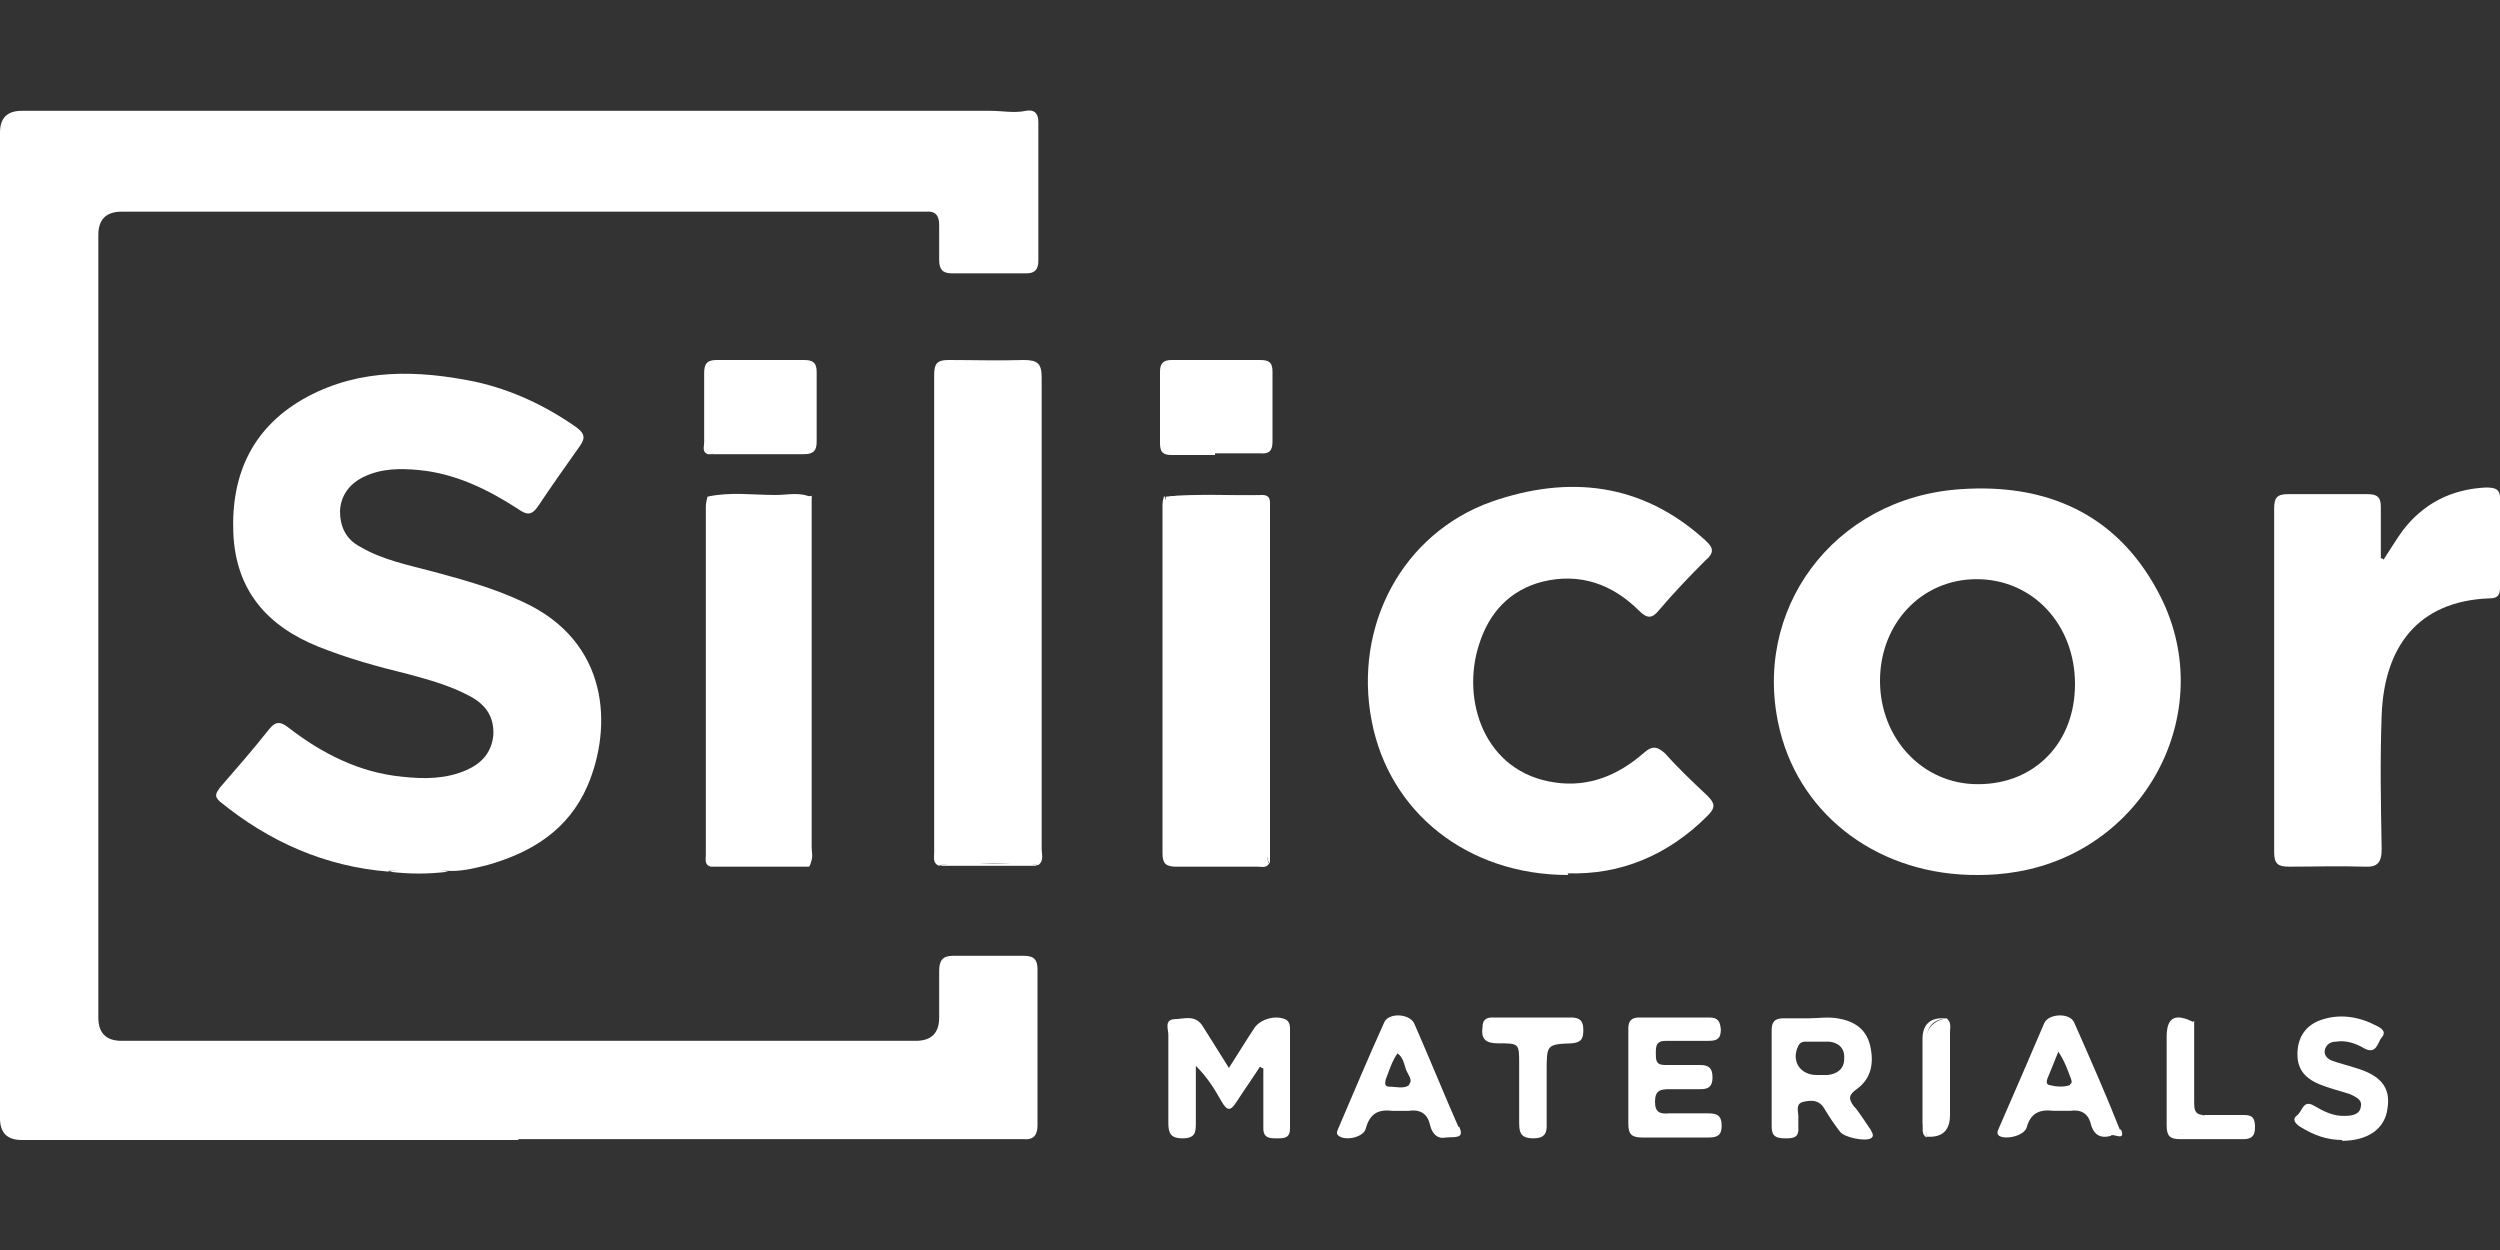 <svg xmlns="http://www.w3.org/2000/svg" viewBox="0 0 300 150"><rect x="0" y="0" width="300" height="150" fill="#333333" stroke="none"/><defs><style>      .cls-1 {        fill: #fff;      }    </style></defs><g><g id="Layer_1"><g><path class="cls-1" d="M62.2,136.8c-19.9,0-39.7,0-59.6,0q-2.6,0-2.6-2.6C0,94.7,0,55.3,0,15.9q0-2.6,2.6-2.6c38.8,0,77.5,0,116.3,0,1.4,0,2.8.3,4.2,0,1-.2,1.5.3,1.5,1.3,0,5.6,0,11.2,0,16.7,0,1-.4,1.5-1.4,1.5-3,0-6,0-9,0-1.1,0-1.5-.5-1.5-1.6,0-1.4,0-2.8,0-4.2,0-1.1-.4-1.7-1.6-1.6-.4,0-.8,0-1.2,0-31.8,0-63.5,0-95.3,0q-2.8,0-2.8,2.8c0,31.3,0,62.6,0,93.9q0,2.8,2.8,2.8c31.8,0,63.5,0,95.3,0q2.8,0,2.8-2.8c0-1.9,0-3.7,0-5.6,0-1.2.4-1.8,1.6-1.8,2.9,0,5.8,0,8.6,0,1.2,0,1.6.5,1.6,1.6,0,6.3,0,12.5,0,18.8,0,1.1-.5,1.7-1.6,1.6-.5,0-1,0-1.5,0-19.7,0-39.5,0-59.2,0Z"></path><path class="cls-1" d="M46.7,104.6c-7.7-.6-14.4-3.6-20.3-8.4-.8-.7-.4-1.1,0-1.7,2-2.3,4-4.6,5.9-7,.8-1,1.4-.9,2.3-.2,4,3.1,8.5,5.4,13.6,5.9,2.7.3,5.3.3,7.8-.8,1.8-.8,3-2.1,3.2-4.2.1-2.2-.9-3.6-2.7-4.6-2.4-1.3-4.9-2-7.5-2.7-3.7-.9-7.3-1.9-10.8-3.3-6.2-2.5-9.9-6.8-10.2-13.6-.3-7.2,2.4-12.9,8.9-16.4,6.4-3.4,13.2-3.2,20.1-1.8,4.5,1,8.5,2.9,12.2,5.5.9.7,1.1,1.2.4,2.2-1.7,2.4-3.4,4.8-5,7.2-.8,1.2-1.4,1.1-2.4.4-3.7-2.4-7.6-4.3-12-4.7-2.2-.2-4.4-.2-6.5.8-1.7.8-2.8,2.2-2.9,4.1,0,1.9.7,3.4,2.4,4.3,2.7,1.6,5.8,2.2,8.8,3,3.7,1,7.3,2,10.7,3.6,10.5,4.8,10.8,15.1,7.8,22.1-2.3,5.3-6.7,8-12,9.5-1.6.4-3.2.8-4.8.7-2.4,0-4.7,0-7.1,0Z"></path><path class="cls-1" d="M188.2,105c-12.1,0-21.5-7.5-23.6-18.5-2.2-11.4,3.7-22.5,14.4-26.3,9.2-3.2,18-2.3,25.6,4.6,1,.9,1.2,1.5,0,2.5-1.9,1.9-3.8,3.9-5.5,5.9-.8,1-1.4,1.1-2.4.1-3.2-3.2-7.1-4.6-11.6-3.5-3.9,1-6.4,3.7-7.6,7.5-2.2,6.7.6,15.4,9.1,16.6,4.1.6,7.6-.9,10.6-3.5,1-.9,1.6-.9,2.6,0,1.6,1.8,3.4,3.5,5.1,5.1.9.9,1,1.4,0,2.4-4.8,4.8-10.5,7.1-16.8,6.9Z"></path><path class="cls-1" d="M286,67.2c.8-1.2,1.5-2.4,2.3-3.5,2.5-3.3,5.9-5,10-5.2,1.2,0,1.8.2,1.7,1.6,0,3.4,0,6.9,0,10.3,0,.8-.1,1.4-1.2,1.4-8.8.3-12.7,6-13,14-.2,5.4-.1,10.7,0,16.1,0,1.6-.5,2.2-2.1,2.1-3-.1-6,0-9,0-1.3,0-1.8-.3-1.8-1.7,0-13.8,0-27.5,0-41.3,0-1.2.3-1.7,1.6-1.7,3.2,0,6.4,0,9.6,0,1.1,0,1.6.3,1.6,1.5,0,2.1,0,4.2,0,6.2,0,0,.2,0,.3.1Z"></path><path class="cls-1" d="M152.3,103.6c-.3.6-.9.4-1.4.4-3.3,0-6.5,0-9.8,0-1.2,0-1.6-.4-1.6-1.6,0-13.9,0-27.8,0-41.8,0-.4.1-.8.2-1.1.4.6.2,1.2.2,1.8,0,12.8,0,25.6,0,38.4,0-12.8,0-25.5,0-38.3,0-1.9,0-1.9,1.9-1.9,2.9,0,5.8,0,8.6,0,1.3,0,1.7.4,1.7,1.8,0,13.5,0,26.9,0,40.4,0,.6-.1,1.2.1,1.8Z"></path><path class="cls-1" d="M84.9,59.6c2.7-.6,5.5-.2,8.2-.2,1.4,0,2.9-.4,4.3.3-.3.6-.1,1.2-.1,1.8,0,13.6,0,27.1,0,40.7,0,.6.2,1.2-.2,1.8-3.9,0-7.9,0-11.8,0-.5-.5-.3-1.2-.3-1.8,0-13.5,0-27.1,0-40.6,0-1.4.4-1.9,1.8-1.8,1.6.1,3.2,0,4.5,0-1.8-.2-4.1.3-6.3-.2Z"></path><path class="cls-1" d="M145.8,54.6c-1.7,0-3.5,0-5.2,0-1,0-1.4-.3-1.4-1.4,0-2.9,0-5.7,0-8.6,0-1,.4-1.4,1.4-1.4,3.5,0,7.1,0,10.6,0,1.1,0,1.5.3,1.5,1.4,0,2.8,0,5.6,0,8.4,0,1.1-.4,1.5-1.5,1.4-1.8,0-3.6,0-5.4,0Z"></path><path class="cls-1" d="M147.5,128.1c1.1-1.7,2-3.2,3-4.7.7-1.1,2.5-1.6,3.7-1.1.5.2.6.7.6,1.1,0,4,0,8,0,12,0,1.2-.7,1.2-1.6,1.2-.8,0-1.6,0-1.6-1.2,0-2.4,0-4.8,0-7.2-.1,0-.3-.1-.4-.2-.9,1.4-1.9,2.8-2.8,4.2-.7,1.1-1.1,1.2-1.8,0-.8-1.4-1.6-2.8-3.1-4.3,0,2.5,0,4.7,0,6.8,0,1.1,0,1.9-1.6,1.9-1.5,0-1.7-.7-1.7-1.9,0-3.5,0-7,0-10.5,0-.7-.5-1.8.7-1.9,1.1,0,2.5-.6,3.4.8,1,1.6,2,3.2,3.2,5.1Z"></path><path class="cls-1" d="M85.3,54.5c-.1,0-.2,0-.4,0-.3-.4-.3-.8-.3-1.3,0-2.8,0-5.5,0-8.3,0-1.1.4-1.4,1.5-1.4,3.5,0,7,0,10.5,0,.9,0,1.1.3,1.1,1.2,0,2.7,0,5.4,0,8.1,0,1.2-.4,1.6-1.6,1.6-3,0-6.1,0-9.1,0-.6,0-1.1-.1-1.7.1Z"></path><path class="cls-1" d="M195.4,129.3c0-2,0-3.9,0-5.9,0-.9.4-1.3,1.3-1.3,2.8,0,5.6,0,8.4,0,1.1,0,1.3.5,1.4,1.4,0,1-.3,1.4-1.4,1.4-1.7,0-3.5,0-5.2,0-1.2,0-1.2.7-1.2,1.5,0,.8,0,1.4,1.1,1.4,1.4,0,2.8,0,4.2,0,1.1,0,1.5.4,1.5,1.5,0,1-.4,1.4-1.4,1.4-1.2,0-2.5,0-3.7,0-1.1,0-1.8.1-1.8,1.5,0,1.3.6,1.5,1.7,1.4,1.5,0,3,0,4.6,0,1.1,0,1.7.2,1.7,1.5,0,1.2-.6,1.4-1.6,1.4-2.6,0-5.3,0-7.9,0-1.2,0-1.7-.3-1.7-1.6,0-1.9,0-3.7,0-5.6h0Z"></path><path class="cls-1" d="M281.1,136.8c-1.9,0-3.5-.6-5.1-1.6-.6-.4-1-.9-.3-1.4.6-.5.7-1.9,2-1.1,1.2.7,2.4,1.3,3.8,1.2.8,0,1.7-.2,1.8-1.1.2-.9-.7-1.2-1.3-1.5-1.2-.4-2.5-.7-3.7-1.2-1.9-.8-2.7-2-2.6-3.9.1-1.9,1.1-3.2,2.8-3.8,2.3-.8,4.6-.4,6.7.7.6.3,1.2.7.6,1.4-.5.6-.6,2.1-2.1,1.3-1-.6-2.2-1-3.4-.8-.6,0-1.1.3-1.3.9-.2.7.3,1.2.9,1.4.8.3,1.7.5,2.6.8,3.2.9,4.4,2.4,4,4.9-.3,2.5-2.4,3.9-5.5,3.9Z"></path><path class="cls-1" d="M112.7,103.9c-.8-.3-.6-1-.6-1.6,0-19.1,0-38.2,0-57.3,0-1.3.3-1.8,1.7-1.8,3,0,6,.1,9,0,1.7,0,2.2.4,2.2,2.1,0,12.9,0,25.8,0,38.7,0,6,0,12,0,17.9,0,.6.3,1.4-.4,1.9-3.9-.3-7.9-.3-11.8,0Z"></path><path class="cls-1" d="M183.9,122.1c1.5,0,3,0,4.6,0,1.1,0,1.5.4,1.5,1.5,0,1-.2,1.5-1.4,1.6-3,.1-3,.2-3,3.3,0,2,0,3.9,0,5.9,0,1.1.2,2.2-1.6,2.2-1.7,0-1.7-.9-1.7-2.1,0-2.3,0-4.5,0-6.8,0-2.5,0-2.5-2.5-2.5-1.4,0-2.1-.4-1.9-1.9,0-.9.4-1.2,1.2-1.2,1.6,0,3.3,0,4.9,0Z"></path><path class="cls-1" d="M263.3,122.6c0,3.2,0,6.4,0,9.6,0,.8,0,1.5,1,1.6,1.4.8,3,.3,4.5.5.7,0,1.3,0,1.4,1,0,.9-.8.6-1.2.8-.9.5-1.8.2-2.6,0-1.7-.3-3.3.1-4.9.1-.9,0-1.2-.3-1.2-1.2,0-3.8,0-7.7,0-11.5,0-1.3.8-1.2,1.7-1.2,1.1,0,1,.7.7,1.4-.4,1,.2,2,.2,3,0,1.4,0,2.9,0,4-.1-1.7.2-3.8-.3-5.9-.2-.7-.1-1.7.7-2.3Z"></path><path class="cls-1" d="M152.3,103.6c-.4-.8-.3-1.7-.3-2.5,0-12.9,0-25.8,0-38.7,0-2.3,0-2.4-2.3-2.4-2.4,0-4.7,0-7.1,0-2.3,0-2.4,0-2.4,2.4,0,12.7,0,25.5,0,38.2,0,.8,0,1.5,0,2.3-.1,0-.2,0-.3,0,0-14.4,0-28.8,0-43.3,3.9-.4,7.8-.1,11.6-.2.6,0,.9.3.9.9,0,.3,0,.7,0,1,0,13.6,0,27.2,0,40.7,0,.5,0,1,0,1.5Z"></path><path class="cls-1" d="M233.6,122.2c.6.5.4,1.1.4,1.7,0,3.3,0,6.6,0,9.9q0,2.8-2.8,2.6c-.4-2.6,0-5.3-.2-7.9,0-1,0-2,0-3q0-2.8,2.5-3.3Z"></path><path class="cls-1" d="M84.9,59.6h9.4c0,.1,0,.2,0,.4-2.3,0-4.6,0-6.8,0-2.1,0-2.2.1-2.2,2.2,0,13.9,0,27.8,0,41.8-.8-.2-.6-.9-.6-1.4,0-13.9,0-27.9,0-41.8,0-.4.1-.8.2-1.2Z"></path><path class="cls-1" d="M263.3,122.6c-.6,2.1-.2,4.2-.3,6.4,0,1.4,0,2.8-.4,4.2,0-.7,0-1.3,0-2,.4-2.7-.7-5.3-.2-8,0-.3-.2-.5-.5-.6-.4,0-.8,0-1,.4-.2.3-.2.6-.2,1,0,3.5,0,7.1,0,10.6,0,1.2.8,1.9,1.7,1.4,1.6-.8,3-.3,4.5,0,1.1.1,2.1-.2,3.2-.7-.9-.7-1.7-.7-2.6-.6-1.2.1-2.3,0-3.1-.9,1.6,0,3.3,0,4.9,0,1.1,0,1.3.5,1.3,1.5,0,1-.4,1.4-1.4,1.4-2.5,0-5.1,0-7.6,0-1.2,0-1.6-.4-1.6-1.6,0-3.6,0-7.1,0-10.7,0-2.3,1-2.9,3.3-1.7Z"></path><path class="cls-1" d="M85.3,54.5c.8-.4,1.6-.3,2.5-.3,2.6,0,5.3,0,7.9,0,1.2,0,1.8-.5,1.8-1.7,0-2.4,0-4.8,0-7.3,0-1.1-.5-1.5-1.5-1.5-3.1,0-6.2,0-9.3,0-1.3,0-1.7.6-1.7,1.9,0,3,0,6,0,8.9-.8-.2-.5-.9-.5-1.4,0-2.8,0-5.5,0-8.3,0-1.1.3-1.6,1.5-1.6,3.5,0,7,0,10.5,0,1,0,1.5.3,1.5,1.4,0,2.8,0,5.6,0,8.4,0,1.1-.4,1.5-1.5,1.5-3.7,0-7.4,0-11.1,0Z"></path><path class="cls-1" d="M97.1,103.9c0-13.8,0-27.6,0-41.4,0-.9.3-1.8-.5-2.6-.2-.2-.1-.3.8-.4,0,2.6,0,5.3,0,7.9,0,11.4,0,22.9,0,34.3,0,.7.3,1.5-.4,2.1Z"></path><path class="cls-1" d="M233.6,122.2c-2.2.2-2.5,1.6-2.4,3.5.1,3.6,0,7.2,0,10.8-.7-.4-.4-1.1-.5-1.7,0-3.4,0-6.7,0-10.1q0-2.7,2.8-2.5Z"></path><path class="cls-1" d="M46.7,104.6c2.4-.5,4.7-.5,7.1,0-2.4.3-4.7.3-7.1,0Z"></path><path class="cls-1" d="M112.7,103.9c2.5-.7,5-.2,7.5-.3,1.4,0,2.9-.3,4.3.3-3.9,0-7.9,0-11.8,0Z"></path><path class="cls-1" d="M258.9,70.9c-5-9.3-13.4-12.9-23.6-12.2-15.3,1-25.3,14.6-21.7,29,2.6,10.4,12.1,17.4,23.8,17.3,1.4,0,3-.1,4.7-.4,15.7-2.7,24.4-19.8,16.8-33.7ZM237.3,94.1c-6.6,0-11.7-5.5-11.7-12.4,0-6.9,5-12.2,11.6-12.2,6.7,0,11.8,5.4,11.8,12.6,0,7.1-4.9,12-11.6,12Z"></path><path class="cls-1" d="M222.5,132.8c-.7-.9-.7-1.4.3-2.1,1.8-1.3,2.1-3.2,1.6-5.3-.5-2-2-2.9-3.9-3.2-1.2-.2-2.4,0-3.5,0,0,0,0,0,0,0-1,0-2,0-3,0-1,0-1.4.4-1.4,1.4,0,3.9,0,7.8,0,11.6,0,1.2.6,1.4,1.6,1.4.9,0,1.7,0,1.6-1.3,0-.4,0-.9,0-1.3,0-.7-.4-1.6.7-1.8.9-.2,1.8-.2,2.4.8.6,1,1.2,1.9,1.9,2.8.5.7,3,1.2,3.7.8.5-.3.1-.7,0-1-.6-.9-1.2-1.8-1.8-2.6ZM221.3,127.1c0,1.2-.9,1.8-2,1.9-.4,0-.9,0-1.3,0-2,0-3.1-1.7-2.2-3.5.2-.4.5-.5.8-.5,1,0,1.9,0,2.9,0,1.1.1,1.9.8,1.8,2Z"></path><path class="cls-1" d="M254.4,135.6c-1.7-4.3-3.6-8.6-5.5-12.9-.5-1.2-3.1-1.1-3.6.1-1.8,4.2-3.6,8.4-5.4,12.5-.1.3-.4.7,0,1,.8.5,3,0,3.3-1,.5-1.8,1.6-2.2,3.3-2,.6,0,1.2,0,1.9,0,1.3-.2,2.2.3,2.5,1.6.3,1.1,1,1.8,2.4,1.4.2-.4,1.9.8,1.2-.8ZM248.4,130.2c-.8.3-1.7.2-2.5,0-.4-.1-.3-.5-.2-.8.4-1,.8-1.9,1.3-3.2.8,1.2,1.1,2.2,1.5,3.2.1.3.2.6-.1.7Z"></path><path class="cls-1" d="M175,135.2c-1.8-4.1-3.5-8.3-5.3-12.4-.6-1.2-3.1-1.3-3.6-.1-1.9,4.2-3.7,8.5-5.5,12.7-.1.3-.4.7.2,1,.9.5,2.9,0,3.1-1,.5-1.8,1.5-2.3,3.2-2.1.6,0,1.2,0,1.9,0,1.4-.2,2.3.3,2.6,1.7.3,1.2,1,1.7,1.9,1.5,1.1-.1,2.3.2,1.6-1.3ZM169.1,130.2c-.6.5-1.6.2-2.4.2-.6,0-.5-.5-.4-.9.4-1,.7-2.1,1.4-3.1.7.5.8,1.3,1,1.9.2.6.9,1.3.4,1.8Z"></path><path class="cls-1" d="M112.7,73.4c0-9.1,0-18.3,0-27.4,0-2.3,0-2.4,2.4-2.4,2.5,0,5,0,7.4,0,1.6,0,2,.6,2,2.1,0,10.5,0,21,0,31.4,0,7.8,0,15.7,0,23.5,0,1.1,0,1.6-1.5,1.7-3,.3-6-.4-8.9.4-1.5.4-1.5-.7-1.4-1.7,0-9.2,0-18.5,0-27.7Z"></path></g></g></g></svg>